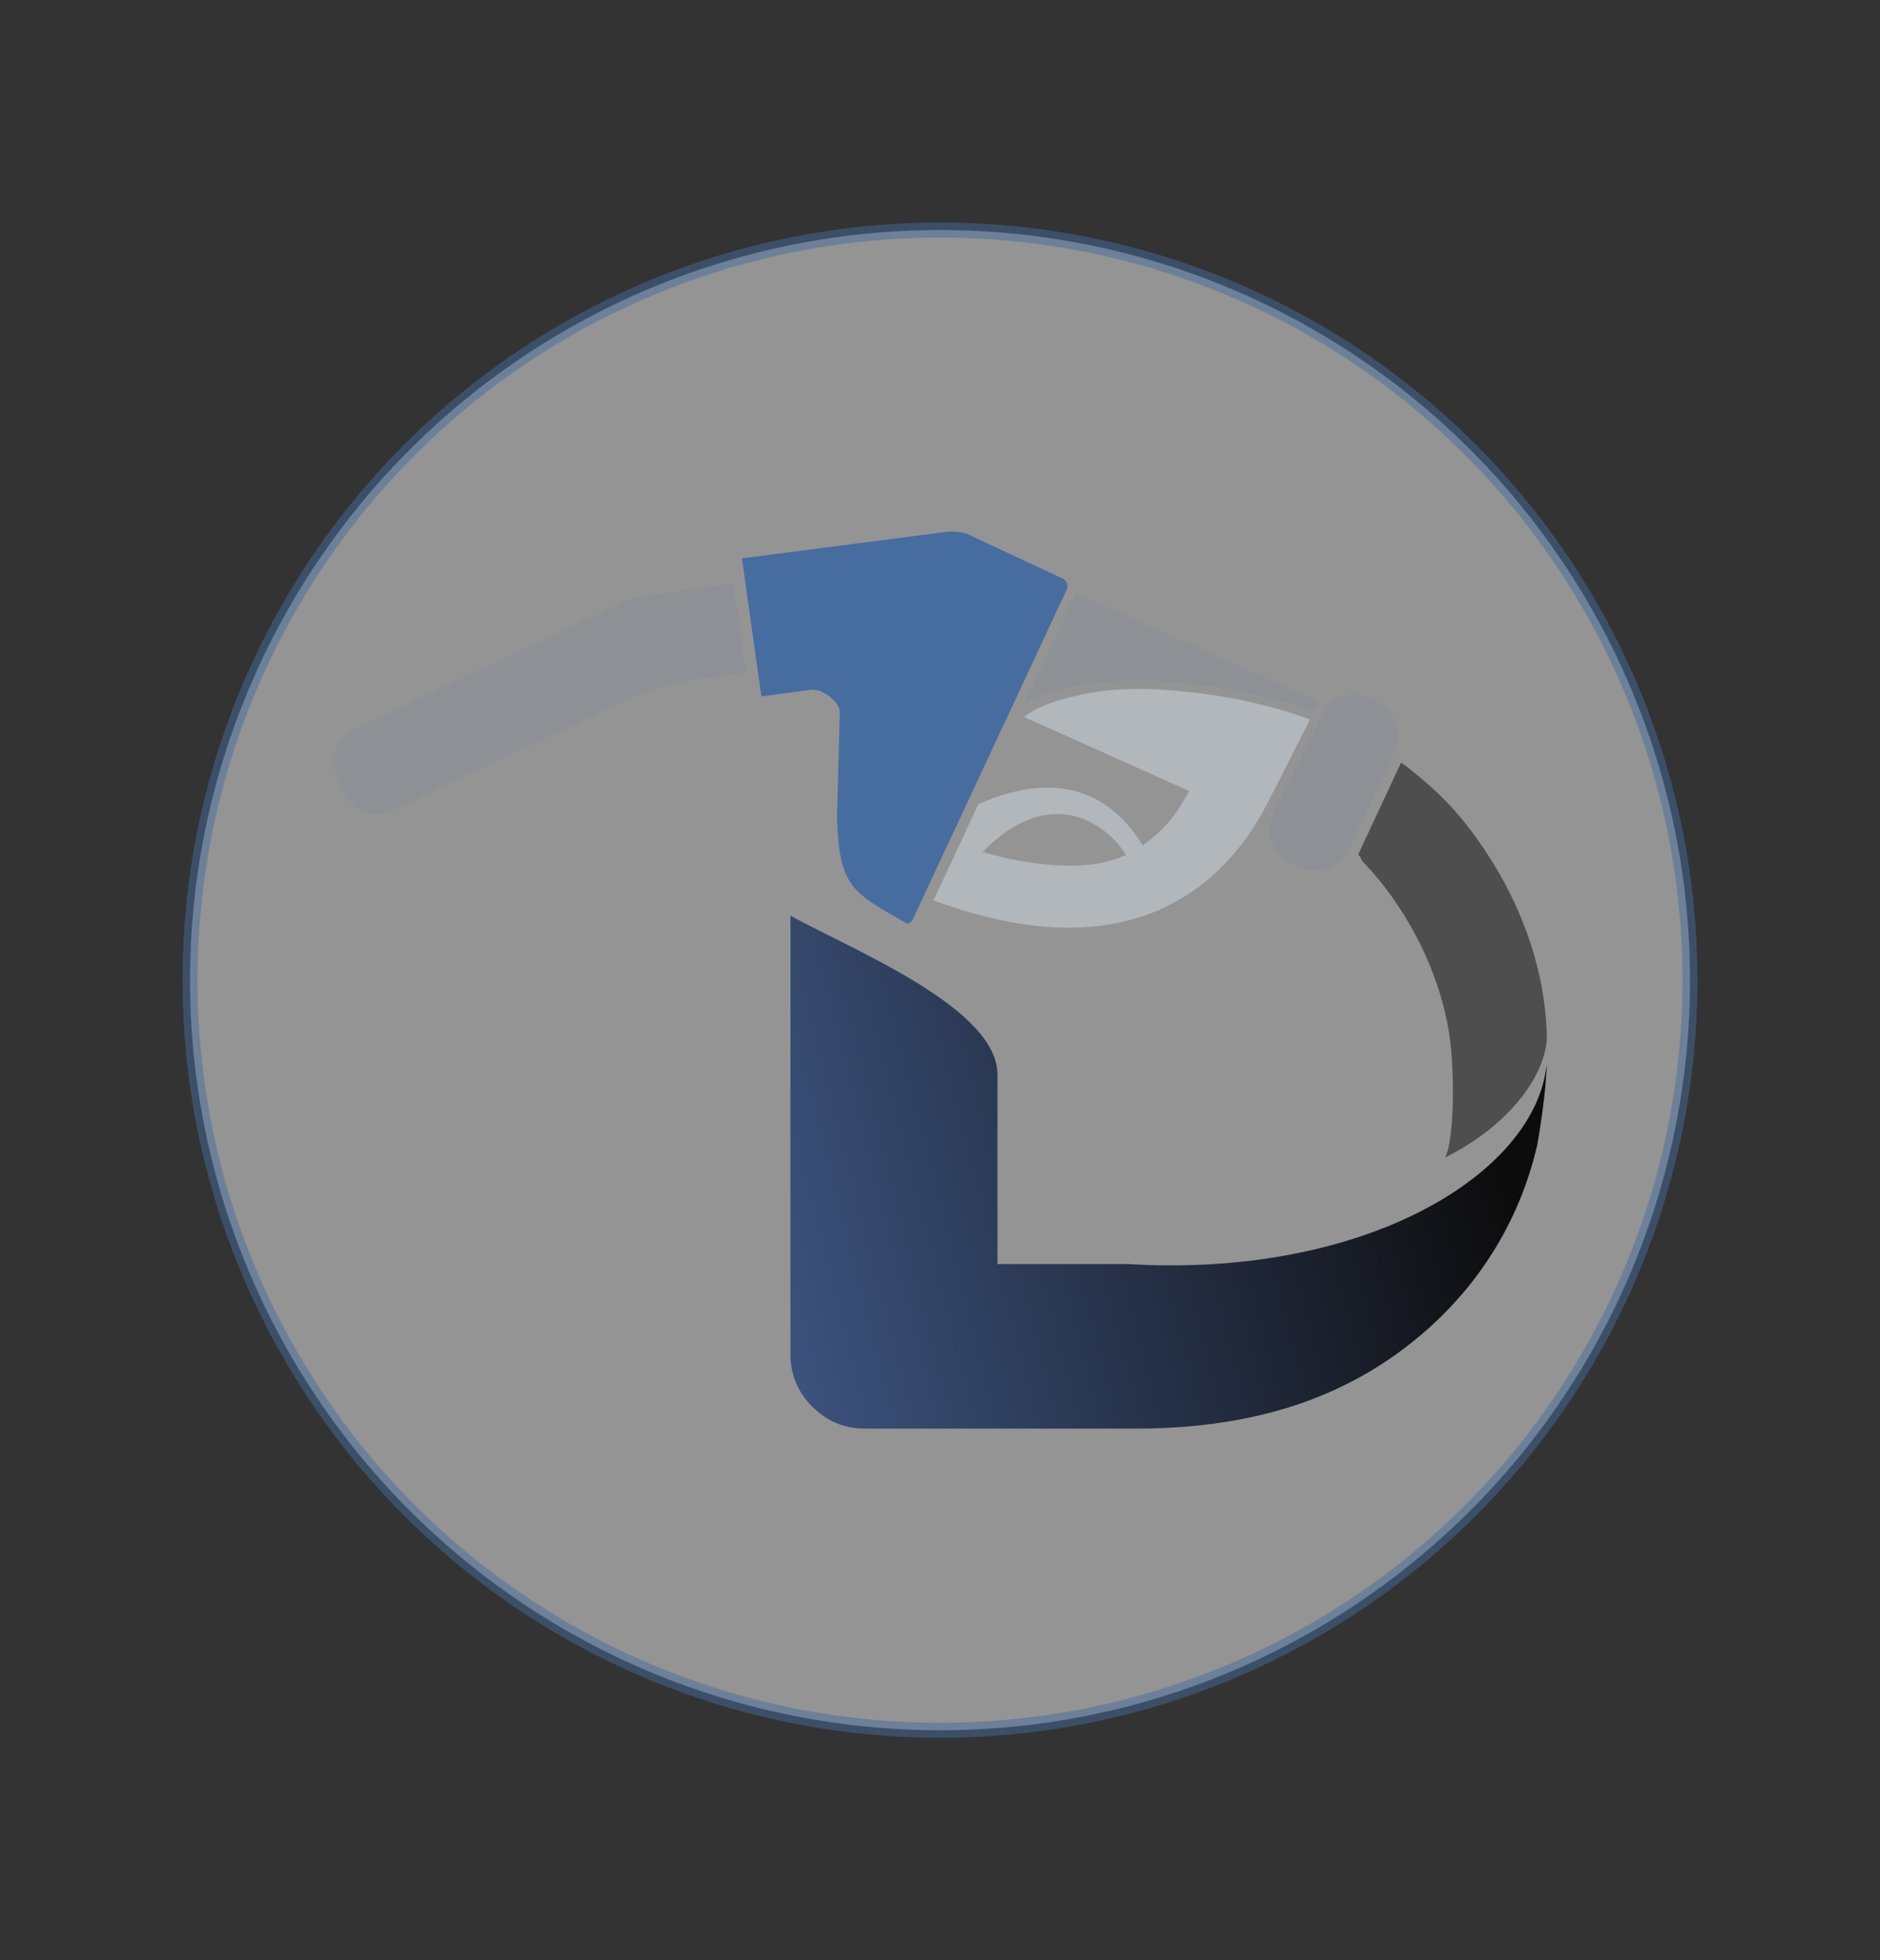 <?xml version="1.0" encoding="utf-8"?>
<!-- Generator: Adobe Illustrator 16.0.0, SVG Export Plug-In . SVG Version: 6.00 Build 0)  -->
<!DOCTYPE svg PUBLIC "-//W3C//DTD SVG 1.1//EN" "http://www.w3.org/Graphics/SVG/1.1/DTD/svg11.dtd">
<svg version="1.1" id="Capa_1" xmlns="http://www.w3.org/2000/svg" xmlns:xlink="http://www.w3.org/1999/xlink" x="0px" y="0px"
	 width="125.333px" height="130.667px" viewBox="0 0 125.333 130.667" enable-background="new 0 0 125.333 130.667"
	 xml:space="preserve">
<rect x="0" y="0" width="125.333" height="130.667" fill="#333333" stroke="none"/>
<g>
	
		<circle opacity="0.5" fill-rule="evenodd" clip-rule="evenodd" fill="#F7F7F8" stroke="#476C9F" stroke-miterlimit="10" cx="62.667" cy="65.333" r="50"/>
	<g>
		<linearGradient id="SVGID_1_" gradientUnits="userSpaceOnUse" x1="39.477" y1="85.063" x2="98.121" y2="70.09">
			<stop  offset="0" style="stop-color:#476297"/>
			<stop  offset="1" style="stop-color:#0D0C0C"/>
		</linearGradient>
		<path fill-rule="evenodd" clip-rule="evenodd" fill="url(#SVGID_1_)" d="M52.696,90.272V61.046
			c4.601,2.467,13.801,6.232,13.801,10.58v12.63c2.891,0,5.779,0,8.67,0c15.877,0.968,27.234-6.053,27.943-13.324
			c-0.004,1.654-0.543,5.023-0.643,5.455c-1.102,4.709-3.596,8.946-7.352,12.262c-4.998,4.411-11.279,6.577-19.418,6.577H57.65
			c-1.355,0-2.521-0.486-3.494-1.459C53.183,92.793,52.696,91.628,52.696,90.272z"/>
		<path fill-rule="evenodd" clip-rule="evenodd" fill="#4E4E4E" d="M93.403,50.835c0.498,0.342,0.406,0.292,0.891,0.678
			c1.225,0.975,2.387,2.095,3.404,3.38c3.201,4.046,5.377,9.176,5.424,14.392c-0.219,2.826-2.988,6.006-6.789,7.871
			c0.514-0.907,0.639-4.253,0.434-6.93c-0.279-3.622-1.756-7.251-3.793-10.191c-0.631-0.914-1.324-1.759-2.051-2.525
			c-0.316-0.333-0.055-0.24-0.381-0.544L93.403,50.835z"/>
		<path fill-rule="evenodd" clip-rule="evenodd" fill="#B2B7BC" d="M65.499,56.787c1.904,0.569,4.658,1.102,7.111,0.855
			c0.906-0.09,1.727-0.334,2.445-0.646C74.554,55.982,70.761,51.5,65.499,56.787L65.499,56.787z M68.269,47.791
			c1.115-0.92,3.475-1.482,4.871-1.68c1.529-0.217,3.084-0.224,4.682-0.115c2.758,0.188,6.432,0.797,9.512,1.965l-2.813,5.528
			c-2.064,4.058-5.393,7.109-10.08,8.043c-4.295,0.856-8.693-0.229-12.211-1.511l2.997-6.419c6.992-3.107,9.961,1.176,10.953,2.742
			c0.553-0.372,1.098-0.831,1.768-1.59c0.467-0.529,0.881-1.234,1.332-2.026C79.278,52.728,71.319,49.159,68.269,47.791z"/>
		<path fill-rule="evenodd" clip-rule="evenodd" fill="#8D9094" d="M49.707,44.82l-3.581,0.504
			c-1.214,0.171-3.115,0.738-4.225,1.264l-15.855,7.49c-1.109,0.523-2.444,0.047-2.971-1.065l-0.651-1.38
			c-0.525-1.109-0.045-2.444,1.065-2.967l16.266-7.688c1.109-0.524,2.143-1.001,2.299-1.06c0.154-0.06,1.574-0.291,2.789-0.46
			l4.028-0.567L49.707,44.82z"/>
		<path fill-rule="evenodd" clip-rule="evenodd" fill="#476C9F" d="M60.875,61.232l10.228-21.906
			c0.123-0.26,0.084-0.603-0.309-0.783c-1.969-0.919-3.9-1.822-5.867-2.741c-0.564-0.334-1.217-0.403-1.912-0.34L49.462,37.22
			l1.297,9.203l3.315-0.448c0.719-0.095,1.92,0.802,1.911,1.503c-0.061,2.338-0.121,4.676-0.183,7.015
			c0.14,4.59,1.018,4.979,4.35,6.891C60.47,61.565,60.581,61.716,60.875,61.232z"/>
		<path fill-rule="evenodd" clip-rule="evenodd" fill="#8D9094" d="M91.749,46.767c1.258,0.587,1.803,2.082,1.215,3.344
			l-3.018,6.466c-0.586,1.256-2.084,1.803-3.34,1.214l-0.475-0.223c-1.26-0.585-1.805-2.084-1.217-3.341l3.555-7.206l-0.006-0.004
			c0.725-0.703,1.84-0.925,2.811-0.47L91.749,46.767z"/>
		<path fill-rule="evenodd" clip-rule="evenodd" fill="#8D9094" d="M68.3,46.876c0.648-0.351,1.26-0.608,1.969-0.822
			c5.42-1.633,13.826-0.027,17.332,1.401l0.369-0.658l-16.225-7.236L68.3,46.876z"/>
	</g>
</g>
</svg>
